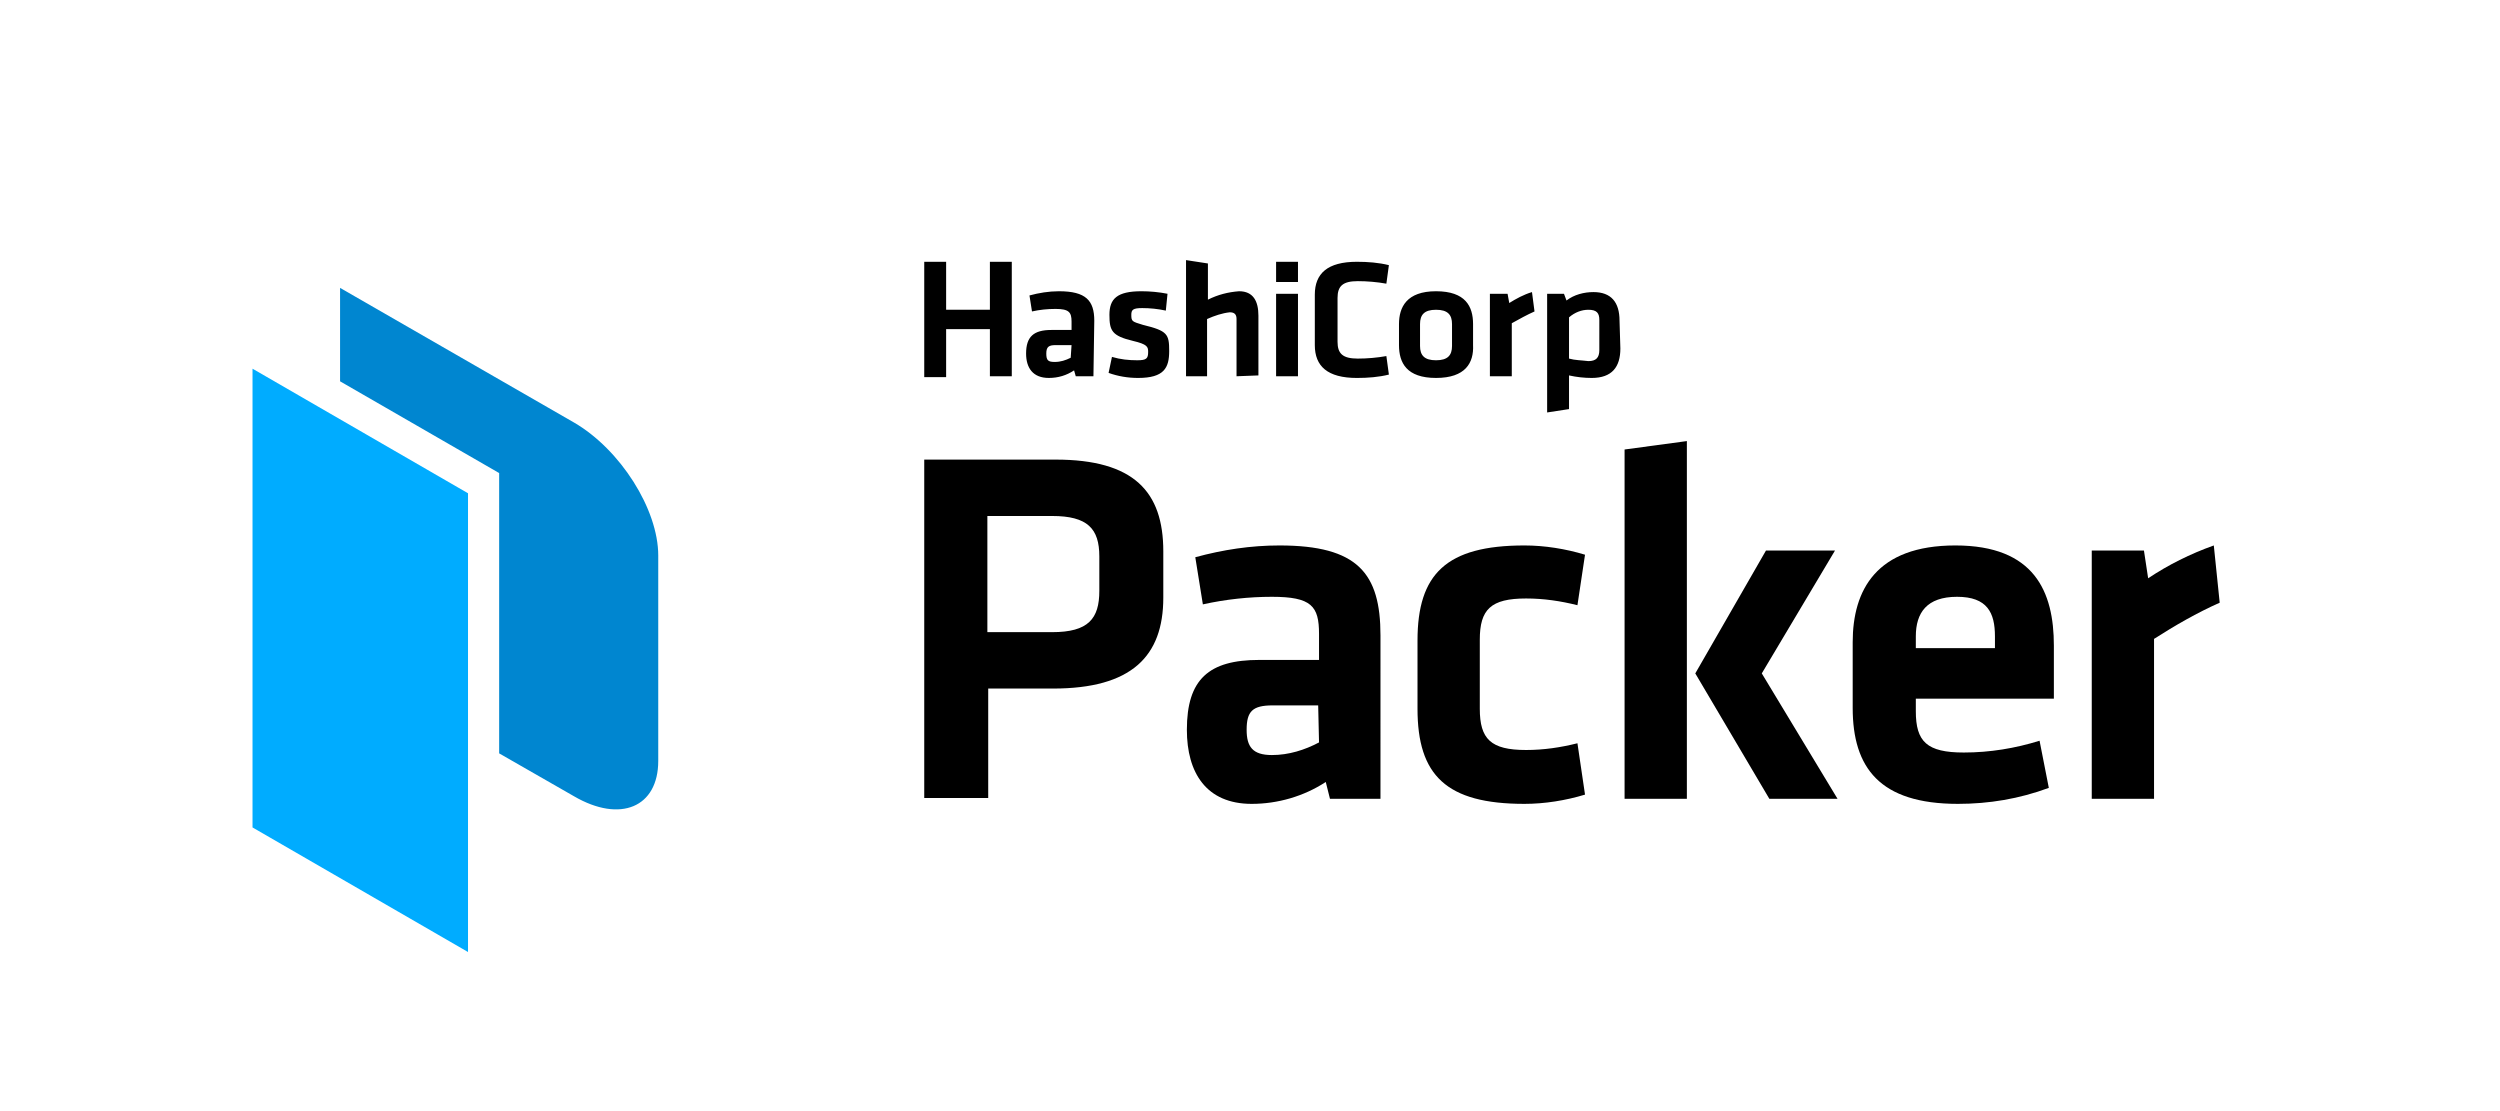 <?xml version="1.0" encoding="utf-8"?>
<svg xmlns="http://www.w3.org/2000/svg" xmlns:xlink="http://www.w3.org/1999/xlink" version="1.1" id="LOGOS" x="0px" y="0px" viewBox="0 0 297 132" style="enable-background:new 0 0 297 132;">
<style type="text/css">
	.st0{fill-rule:evenodd;clip-rule:evenodd;fill:#00ACFF;}
	.st1{fill:#0086D0;}
</style>
<path d="M117.6,44.7v-5.6h-5.2v5.7h-2.6V31.1h2.6v5.7h5.2v-5.7h2.6v13.6H117.6z M129.9,44.7h-2.1l-0.2-0.7c-0.9,0.6-1.9,0.9-3,0.9&#xA;	c-1.9,0-2.7-1.2-2.7-2.9c0-2,0.9-2.8,3-2.8h2.4v-1c0-1.1-0.3-1.5-1.9-1.5c-1,0-1.9,0.1-2.8,0.3l-0.3-1.9c1.1-0.3,2.3-0.5,3.5-0.5&#xA;	c3.2,0,4.2,1.1,4.2,3.5L129.9,44.7z M127.3,41h-1.9c-0.8,0-1.1,0.2-1.1,1s0.2,1,1,1c0.7,0,1.3-0.2,1.9-0.5L127.3,41z M135.2,44.9&#xA;	c-1.2,0-2.4-0.2-3.5-0.6l0.4-1.9c1,0.3,2,0.4,3,0.4c1.1,0,1.3-0.2,1.3-1c0-0.6-0.1-0.9-1.8-1.3c-2.5-0.6-2.8-1.2-2.8-3.1&#xA;	c0-1.9,0.9-2.8,3.8-2.8c1,0,2.1,0.1,3.1,0.3l-0.2,2c-0.9-0.2-1.9-0.3-2.8-0.3c-1.1,0-1.3,0.2-1.3,0.8c0,0.8,0.1,0.8,1.4,1.2&#xA;	c2.9,0.7,3.1,1.1,3.1,3.1S138.3,44.9,135.2,44.9L135.2,44.9z M146.9,44.7v-6.8c0-0.5-0.2-0.8-0.8-0.8c-0.9,0.1-1.8,0.4-2.7,0.8v6.8&#xA;	h-2.5V30.9l2.6,0.4v4.3c1.2-0.6,2.4-0.9,3.7-1c1.7,0,2.3,1.2,2.3,2.9v7.1L146.9,44.7z M151.6,33.5v-2.4h2.6v2.4L151.6,33.5z&#xA;	 M151.6,44.7v-9.8h2.6v9.8H151.6z M156.2,35c0-2.5,1.5-3.9,5-3.9c1.3,0,2.6,0.1,3.8,0.4l-0.3,2.2c-1.1-0.2-2.3-0.3-3.4-0.3&#xA;	c-1.8,0-2.4,0.6-2.4,2v5.2c0,1.4,0.6,2,2.4,2c1.1,0,2.3-0.1,3.4-0.3l0.3,2.2c-1.2,0.3-2.5,0.4-3.8,0.4c-3.5,0-5-1.4-5-3.9V35z&#xA;	 M170.6,44.9c-3.5,0-4.4-1.8-4.4-3.9v-2.5c0-2,0.9-3.9,4.4-3.9s4.4,1.8,4.4,3.9V41C175.1,43.1,174.1,44.9,170.6,44.9L170.6,44.9z&#xA;	 M170.6,36.8c-1.4,0-1.9,0.6-1.9,1.7v2.6c0,1.1,0.5,1.7,1.9,1.7s1.9-0.6,1.9-1.7v-2.6C172.5,37.4,172,36.8,170.6,36.8L170.6,36.8z&#xA;	 M182.3,37c-0.9,0.4-1.8,0.9-2.7,1.4v6.3H177v-9.8h2.1l0.2,1.1c0.8-0.5,1.7-1,2.7-1.3L182.3,37z M192.5,41.4c0,2.2-1,3.5-3.4,3.5&#xA;	c-0.9,0-1.8-0.1-2.7-0.3v4l-2.6,0.4V34.9h2l0.3,0.8c0.9-0.7,2.1-1,3.2-1c2.1,0,3.1,1.2,3.1,3.4L192.5,41.4z M186.4,42.6&#xA;	c0.7,0.2,1.5,0.2,2.3,0.3c0.9,0,1.3-0.4,1.3-1.3V38c0-0.8-0.3-1.2-1.3-1.2c-0.8,0-1.6,0.3-2.3,0.9V42.6z"/>
<polygon class="st0" points="30,43.8 55.6,58.6 55.6,113.1 30,98.3"/>
<path class="st1" d="M68.2,50.2l-27.8-16v11.1l18.9,10.9v33.3l8.9,5.1c5.5,3.2,10,1.3,10-4.2V66C78.2,60.5,73.7,53.4,68.2,50.2z"/>
<path d="M109.7,54.6h15.7c9.3,0,12.8,3.8,12.8,10.9V71c0,7-3.8,10.8-13.1,10.8h-7.7v13h-7.6V54.6z M125,61.3h-7.7v13.8h7.7&#xA;	c4.3,0,5.6-1.6,5.6-4.9v-4.1C130.6,62.8,129.2,61.3,125,61.3z"/>
<path d="M164,94.9h-6l-0.5-2c-2.6,1.7-5.7,2.6-8.8,2.6c-5.4,0-7.7-3.7-7.7-8.8c0-6,2.6-8.3,8.6-8.3h7.1v-3.1c0-3.3-0.9-4.4-5.6-4.4&#xA;	c-2.7,0-5.5,0.3-8.2,0.9l-0.9-5.6c3.3-0.9,6.6-1.4,10-1.4c9.3,0,12,3.3,12,10.7V94.9z M156.6,83.8h-5.4c-2.4,0-3.1,0.7-3.1,2.9&#xA;	c0,2,0.7,3,3,3c2,0,3.9-0.6,5.6-1.5L156.6,83.8z"/>
<path d="M168.4,84.2v-8.1c0-7.9,3.4-11.3,12.7-11.3c2.4,0,4.9,0.4,7.2,1.1l-0.9,6c-2-0.5-4-0.8-6.1-0.8c-4.2,0-5.5,1.3-5.5,4.9v8.2&#xA;	c0,3.6,1.3,4.9,5.5,4.9c2.1,0,4.1-0.3,6.1-0.8l0.9,6.1c-2.3,0.7-4.8,1.1-7.2,1.1C171.8,95.5,168.4,92.1,168.4,84.2z"/>
<path d="M193,94.9V53.4l7.4-1v42.5H193z M218,65.4L209.3,80l9,14.9h-8.1L201.4,80l8.4-14.6L218,65.4z"/>
<path d="M233.3,89.4c3.1,0,6.1-0.5,9-1.4l1.1,5.6c-3.5,1.3-7.1,1.9-10.8,1.9c-9.3,0-12.5-4.3-12.5-11.4v-7.8&#xA;	c0-6.2,2.8-11.5,12.2-11.5S244,70.3,244,76.7V83h-16.4v1.5C227.6,88.1,228.9,89.4,233.3,89.4z M227.6,77h9.4v-1.4&#xA;	c0-2.8-0.9-4.7-4.5-4.7s-4.9,1.9-4.9,4.7L227.6,77z"/>
<path d="M263.7,71.6c-2.7,1.2-5.3,2.7-7.8,4.3v19h-7.4V65.4h6.2l0.5,3.3c2.4-1.6,5-2.9,7.8-3.9L263.7,71.6z"/>
</svg>
